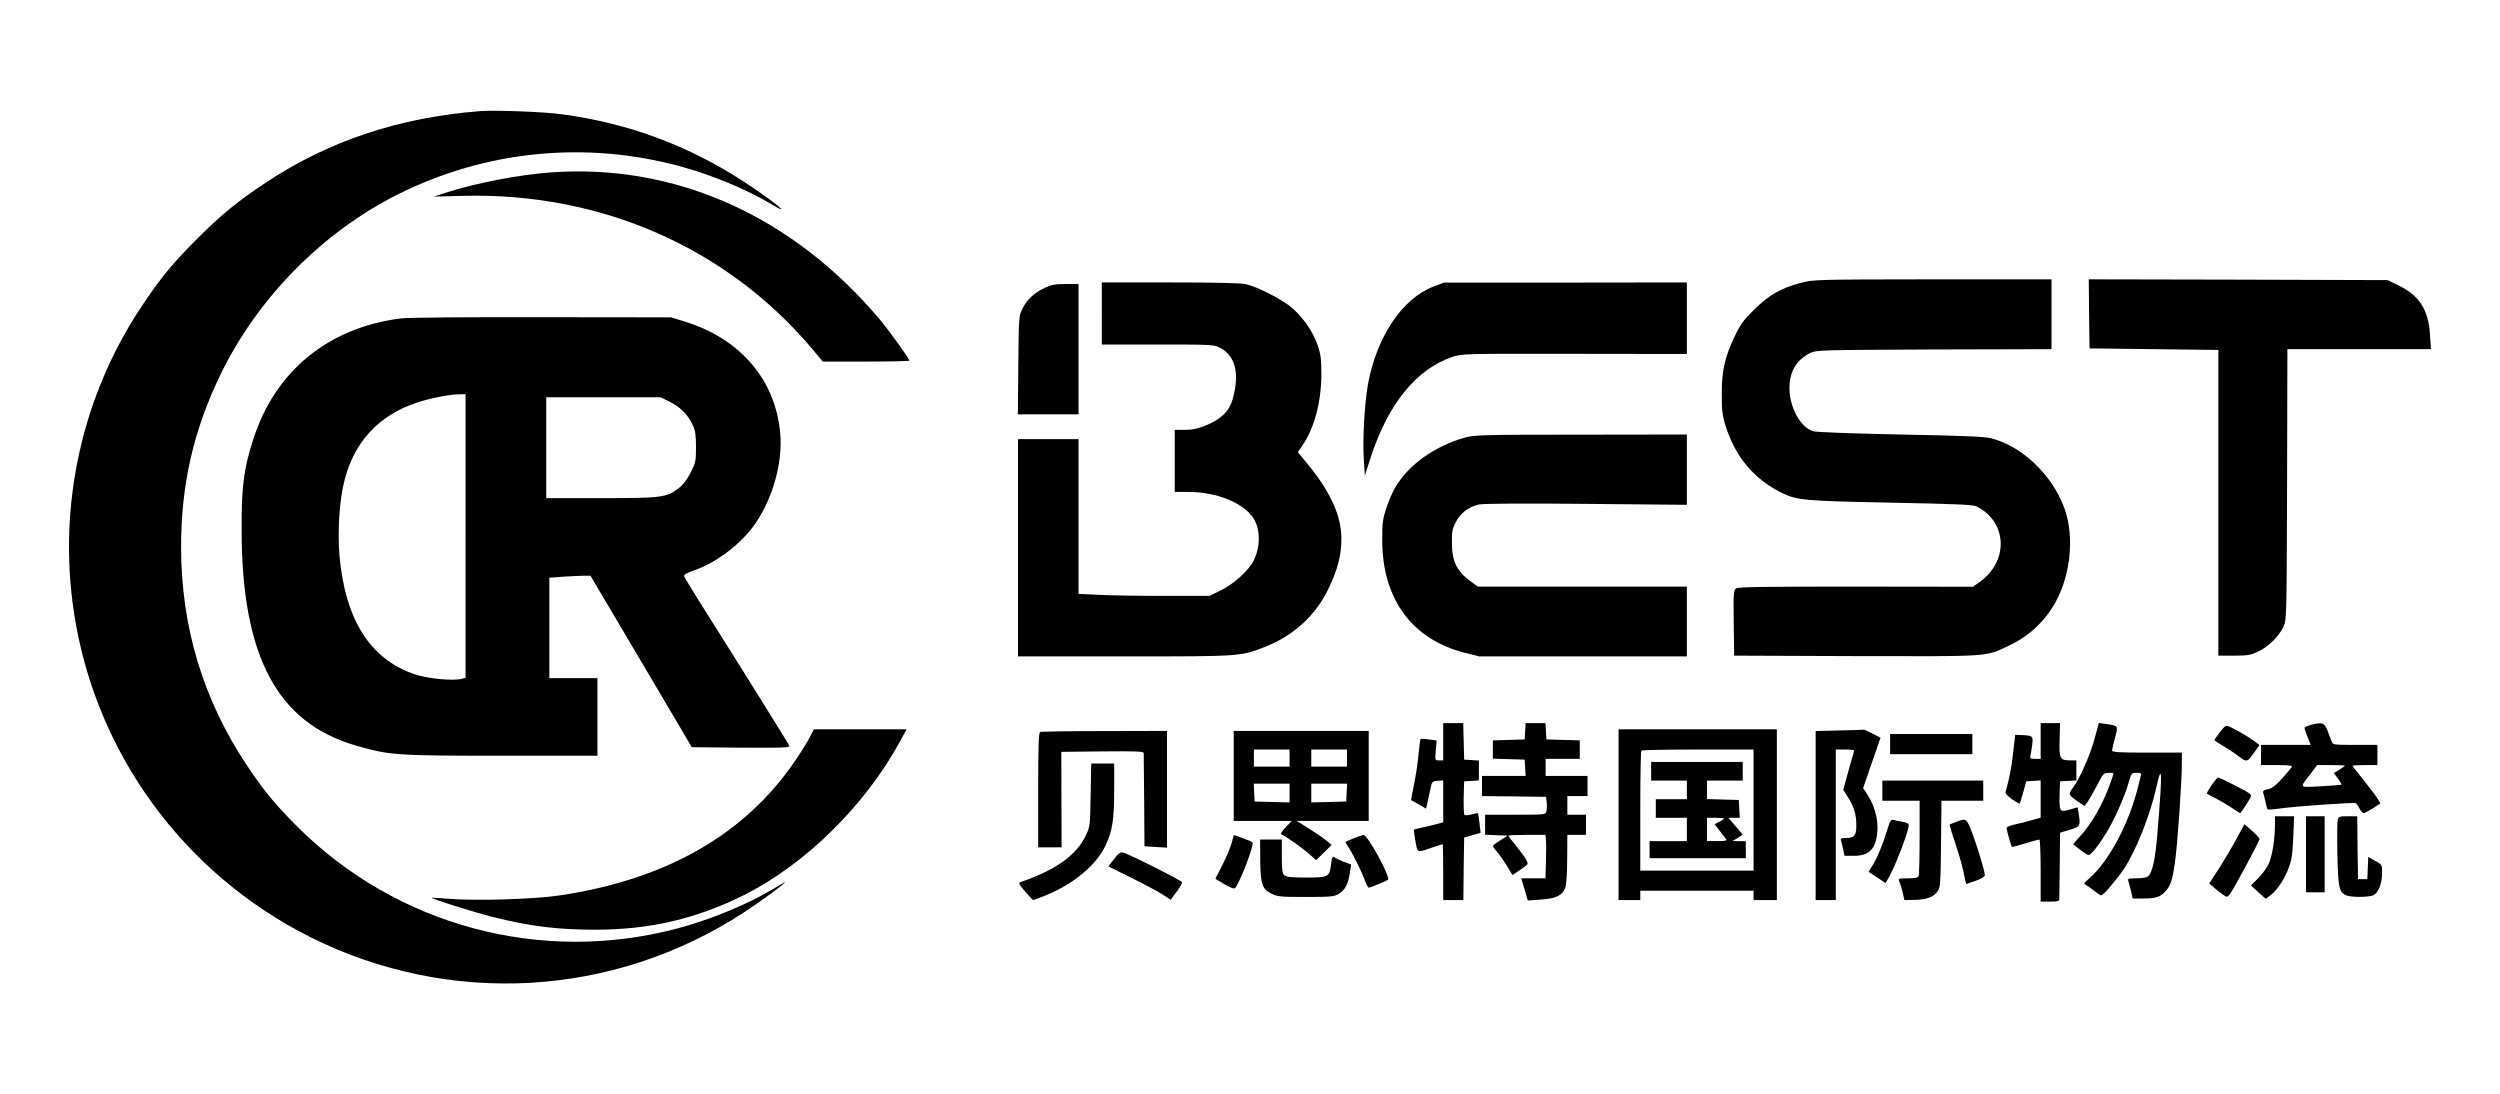 <?xml version="1.0" encoding="UTF-8" standalone="no"?> <svg xmlns="http://www.w3.org/2000/svg" version="1.0" width="1611pt" height="705pt" viewBox="0 0 1611 705" preserveAspectRatio="xMidYMid meet"><g transform="translate(0,705) scale(0.1,-0.1)" fill="#000000" stroke="none"><path d="M3095 6334 c-526 -41 -980 -193 -1387 -464 -182 -121 -279 -201 -439 -360 -156 -156 -237 -254 -357 -435 -383 -575 -540 -1279 -436 -1968 135 -903 704 -1685 1524 -2096 896 -448 1950 -389 2790 157 102 66 270 189 270 198 0 1 -30 -16 -67 -38 -168 -103 -417 -206 -636 -263 -872 -229 -1798 19 -2438 655 -147 147 -217 232 -326 395 -284 425 -425 893 -426 1405 -1 408 81 762 258 1125 239 488 653 908 1136 1151 568 285 1215 349 1830 180 198 -54 428 -150 580 -242 145 -87 20 15 -171 141 -361 237 -755 383 -1183 439 -118 16 -427 27 -522 20z"></path><path d="M3550 5939 c-210 -15 -487 -69 -685 -133 l-70 -23 191 5 c886 22 1696 -333 2247 -985 l69 -83 279 0 c153 0 279 3 279 6 0 12 -134 199 -193 268 -562 666 -1317 1003 -2117 945z"></path><path d="M11600 5226 c-123 -32 -202 -78 -296 -171 -69 -67 -89 -95 -127 -175 -63 -134 -82 -218 -82 -370 0 -103 4 -138 23 -200 63 -201 181 -344 358 -433 102 -51 141 -55 707 -66 432 -9 532 -13 556 -25 199 -103 206 -356 13 -490 l-39 -27 -755 1 c-595 0 -757 -2 -771 -12 -16 -12 -17 -33 -15 -223 l3 -210 783 -3 c859 -2 832 -4 968 58 127 57 223 138 295 248 119 181 153 453 81 650 -78 211 -271 396 -468 447 -47 12 -170 17 -589 25 -291 6 -544 15 -561 21 -77 24 -144 137 -152 257 -7 116 38 200 134 248 37 18 73 19 797 22 l757 2 0 225 0 225 -767 0 c-764 -1 -768 -1 -853 -24z"></path><path d="M13462 5028 l3 -223 415 -5 415 -5 0 -985 0 -985 100 0 c87 0 107 3 156 26 66 31 133 97 163 159 21 45 21 51 24 918 l2 872 463 0 462 0 -6 92 c-9 159 -67 251 -196 315 l-77 38 -963 3 -963 2 2 -222z"></path><path d="M7100 5030 l0 -200 360 0 c341 0 363 -1 400 -20 101 -52 130 -165 83 -333 -21 -76 -73 -127 -169 -167 -56 -23 -88 -30 -138 -30 l-66 0 0 -200 0 -200 88 0 c184 0 359 -72 422 -174 43 -71 42 -183 -2 -270 -33 -64 -125 -147 -209 -189 l-75 -37 -295 0 c-162 0 -351 3 -421 7 l-128 6 0 499 0 498 -195 0 -195 0 0 -700 0 -700 688 0 c751 0 745 0 900 60 184 71 330 203 412 375 60 125 84 216 84 325 0 142 -68 295 -209 469 l-72 87 29 42 c77 111 122 280 123 457 0 100 -4 131 -23 188 -30 87 -89 173 -160 238 -61 55 -224 139 -304 158 -30 7 -201 11 -487 11 l-441 0 0 -200z"></path><path d="M9239 5204 c-201 -76 -366 -320 -423 -626 -22 -118 -36 -353 -28 -483 l7 -110 37 115 c112 346 295 572 527 650 64 21 72 21 788 20 l723 -1 0 231 0 230 -782 -1 -783 0 -66 -25z"></path><path d="M6734 5196 c-68 -32 -115 -74 -144 -133 -25 -48 -25 -50 -28 -365 l-3 -318 196 0 195 0 0 420 0 420 -82 0 c-66 0 -93 -5 -134 -24z"></path><path d="M2582 4998 c-468 -59 -811 -341 -951 -782 -60 -187 -75 -301 -74 -576 0 -818 228 -1248 738 -1395 215 -62 258 -65 936 -65 l619 0 0 250 0 250 -155 0 -155 0 0 324 0 323 92 7 c50 3 110 6 132 6 l41 0 129 -218 c71 -119 166 -280 211 -357 46 -77 135 -228 198 -335 l115 -195 317 -3 c259 -2 316 0 312 11 -4 12 -345 559 -578 927 -53 85 -99 161 -101 168 -2 9 21 22 66 37 145 50 307 174 396 305 112 165 174 392 158 576 -30 345 -256 610 -613 721 l-90 28 -835 1 c-467 1 -867 -2 -908 -8z m418 -1402 l0 -914 -22 -6 c-58 -15 -219 0 -306 29 -286 97 -447 350 -484 761 -14 160 -1 361 32 489 63 248 222 419 462 499 85 29 211 54 276 55 l42 1 0 -914z m1318 864 c68 -35 115 -82 146 -149 17 -37 21 -65 21 -142 0 -90 -2 -100 -35 -165 -23 -45 -49 -79 -78 -101 -78 -59 -107 -63 -499 -63 l-353 0 0 325 0 325 368 0 369 0 61 -30z"></path><path d="M9438 4230 c-197 -57 -364 -177 -449 -324 -16 -28 -41 -87 -56 -131 -23 -70 -26 -96 -26 -205 0 -378 191 -640 530 -726 l96 -24 668 0 669 0 0 225 0 225 -673 0 -674 0 -44 32 c-91 66 -122 129 -123 248 -1 73 3 93 25 135 29 58 84 100 149 114 29 6 281 8 693 4 l647 -6 0 226 0 227 -682 -1 c-640 0 -687 -2 -750 -19z"></path><path d="M9300 2270 l0 -120 -26 0 c-27 0 -27 0 -22 64 l6 64 -50 7 c-27 4 -51 5 -54 3 -2 -3 -9 -51 -14 -109 -6 -57 -19 -144 -30 -194 -10 -49 -18 -90 -17 -91 1 0 23 -13 49 -27 l47 -28 6 23 c3 13 11 52 19 88 13 65 13 65 49 68 l37 3 0 -135 0 -135 -37 -10 c-20 -6 -62 -16 -92 -22 -31 -7 -58 -14 -60 -15 -1 -2 3 -34 10 -73 14 -80 6 -78 118 -39 30 10 56 18 58 18 1 0 3 -81 3 -180 l0 -180 65 0 65 0 2 202 3 201 53 15 53 15 -7 61 c-4 33 -8 63 -10 65 -2 2 -21 -1 -41 -7 -21 -6 -41 -8 -46 -3 -4 4 -6 55 -5 112 l3 104 48 3 47 3 0 64 0 64 -47 3 -48 3 -3 118 -3 117 -64 0 -65 0 0 -120z"></path><path d="M9828 2338 l-3 -53 -102 -3 -103 -3 0 -59 0 -59 103 -3 102 -3 3 -52 3 -53 -140 0 -141 0 0 -65 0 -65 206 -2 207 -3 4 -35 c2 -19 1 -45 -2 -57 -5 -23 -6 -23 -200 -23 l-195 0 0 -65 0 -64 73 -3 72 -3 -47 -30 c-27 -16 -48 -33 -48 -37 0 -4 13 -22 29 -40 16 -18 44 -59 63 -90 l34 -57 52 35 c51 34 52 35 38 62 -8 15 -37 55 -65 90 -28 34 -51 64 -51 67 0 3 54 5 119 5 l120 0 3 -32 c2 -18 2 -81 0 -140 l-3 -108 -78 0 -78 0 21 -71 21 -72 82 6 c99 6 142 27 160 77 7 21 12 97 12 188 l1 152 60 0 60 0 0 65 0 65 -60 0 -60 0 0 60 0 60 65 0 65 0 0 65 0 65 -135 0 -135 0 0 55 0 55 110 0 110 0 0 60 0 59 -107 3 -108 3 -3 53 -3 52 -64 0 -64 0 -3 -52z"></path><path d="M13150 2275 l0 -115 -36 0 c-29 0 -34 3 -30 18 2 9 8 41 11 69 8 60 5 63 -65 66 l-44 2 -13 -112 c-10 -96 -26 -177 -49 -255 -3 -11 10 -26 41 -48 26 -18 48 -30 50 -28 2 2 12 35 23 73 l19 70 46 3 47 3 0 -120 0 -120 -57 -16 c-32 -10 -82 -22 -110 -28 -29 -6 -53 -16 -53 -22 0 -11 30 -118 34 -122 2 -2 40 8 86 22 46 14 87 25 92 25 4 0 8 -90 8 -200 l0 -200 60 0 c50 0 60 3 60 18 0 9 2 109 3 222 l2 204 63 19 c68 21 70 24 56 109 l-6 36 -51 -15 c-64 -19 -68 -13 -65 97 l3 85 53 3 52 3 0 65 0 64 -38 0 c-68 0 -74 11 -70 133 l3 107 -62 0 -63 0 0 -115z"></path><path d="M13497 2288 c-30 -109 -97 -260 -141 -317 -29 -39 -27 -44 35 -87 l41 -28 19 24 c10 14 38 62 61 107 40 78 45 83 76 83 17 0 32 -2 32 -3 0 -2 -8 -28 -19 -58 -48 -139 -125 -273 -204 -356 -23 -24 -39 -44 -36 -45 2 -2 23 -18 46 -36 23 -17 46 -32 51 -32 16 0 65 61 114 141 51 82 117 230 145 326 17 61 19 63 51 63 27 0 32 -3 28 -17 -3 -10 -12 -47 -21 -83 -58 -233 -191 -479 -316 -584 -31 -27 -33 -30 -15 -40 10 -6 34 -23 53 -38 20 -16 39 -28 43 -28 14 0 102 104 148 173 80 123 169 349 207 522 38 172 40 100 9 -276 -14 -179 -32 -266 -60 -294 -11 -10 -35 -15 -76 -15 -53 0 -59 -2 -53 -17 3 -10 11 -39 17 -65 l11 -48 68 0 c78 0 108 9 139 42 37 39 48 70 64 181 17 108 46 527 46 650 l0 67 -225 0 c-173 0 -225 3 -225 13 0 6 9 44 19 82 21 80 23 78 -60 90 l-44 6 -28 -103z"></path><path d="M14888 2378 c-21 -6 -38 -14 -38 -19 0 -4 9 -31 20 -59 l20 -50 -160 0 -160 0 0 -65 0 -65 100 0 c55 0 100 -3 100 -8 0 -4 -27 -37 -60 -74 -46 -51 -70 -69 -96 -74 -26 -5 -33 -10 -30 -23 3 -9 10 -35 15 -59 5 -24 11 -46 14 -48 2 -2 37 0 78 6 110 15 480 41 490 34 5 -3 16 -18 24 -35 9 -16 20 -29 26 -29 6 0 33 14 60 31 l48 32 -17 29 c-9 16 -50 70 -89 119 -40 49 -73 91 -73 94 0 3 36 5 80 5 l80 0 0 65 0 65 -144 0 c-141 0 -145 1 -151 23 -4 12 -16 43 -27 70 -22 52 -34 55 -110 35z m222 -262 c0 -2 -16 -14 -35 -26 l-36 -22 27 -35 c14 -19 24 -36 22 -39 -3 -2 -62 -7 -133 -11 -145 -7 -139 -14 -66 80 l43 57 89 0 c49 0 89 -2 89 -4z"></path><path d="M14306 2333 c-20 -26 -36 -49 -36 -52 0 -3 22 -18 49 -34 27 -15 73 -45 102 -67 59 -44 59 -44 107 24 l32 45 -32 24 c-37 28 -119 76 -160 94 -25 11 -28 9 -62 -34z"></path><path d="M5220 2303 c-13 -27 -54 -93 -91 -148 -325 -482 -836 -774 -1529 -876 -163 -24 -545 -35 -705 -21 -60 5 -111 8 -113 7 -7 -6 277 -95 393 -124 240 -60 417 -82 659 -82 354 0 653 70 960 223 395 198 780 576 1006 991 l42 77 -299 0 -298 0 -25 -47z"></path><path d="M10430 1800 l0 -550 70 0 70 0 0 30 0 30 365 0 365 0 0 -30 0 -30 75 0 75 0 0 550 0 550 -510 0 -510 0 0 -550z m870 30 l0 -390 -365 0 -365 0 0 383 c0 211 3 387 7 390 3 4 168 7 365 7 l358 0 0 -390z"></path><path d="M10640 2080 l0 -60 115 0 115 0 0 -60 0 -60 -100 0 -100 0 0 -60 0 -60 100 0 100 0 0 -75 0 -75 -120 0 -120 0 0 -55 0 -55 310 0 310 0 0 55 0 55 -42 0 -43 0 33 21 32 21 -46 54 -46 54 37 0 36 0 -3 58 -3 57 -102 3 -103 3 0 59 0 60 115 0 115 0 0 60 0 60 -295 0 -295 0 0 -60z m470 -305 c0 -2 -14 -12 -30 -20 l-31 -16 32 -42 c18 -23 37 -48 42 -54 7 -10 -5 -13 -57 -13 l-66 0 0 75 0 75 55 0 c30 0 55 -2 55 -5z"></path><path d="M11853 2343 l-153 -4 0 -544 0 -545 65 0 65 0 0 485 0 485 61 0 c45 0 60 -3 56 -12 -2 -7 -19 -66 -37 -130 l-32 -118 30 -47 c39 -62 54 -111 54 -178 1 -68 -12 -85 -64 -85 -37 0 -40 -2 -33 -22 4 -13 10 -39 14 -58 l7 -35 61 0 c100 0 143 46 151 161 5 75 -18 160 -61 228 l-31 48 56 162 56 162 -52 27 c-28 15 -53 26 -56 25 -3 -1 -74 -4 -157 -5z"></path><path d="M6703 2333 c-10 -4 -13 -88 -13 -374 l0 -369 75 0 76 0 -1 308 -1 307 265 3 c209 2 266 0 266 -10 0 -7 1 -145 3 -307 l2 -294 73 -5 72 -4 0 376 0 376 -402 -1 c-222 0 -409 -3 -415 -6z"></path><path d="M7950 2050 l0 -290 187 0 187 0 -39 -41 c-26 -27 -36 -43 -27 -46 24 -9 129 -83 176 -124 l47 -42 50 49 50 49 -33 28 c-18 15 -69 50 -113 77 l-79 50 232 0 232 0 0 290 0 290 -435 0 -435 0 0 -290z m360 115 l0 -55 -115 0 -115 0 0 55 0 55 115 0 115 0 0 -55z m370 0 l0 -55 -115 0 -115 0 0 55 0 55 115 0 115 0 0 -55z m-370 -225 l0 -61 -112 3 -113 3 -3 58 -3 57 116 0 115 0 0 -60z m368 3 l-3 -58 -112 -3 -113 -3 0 61 0 60 115 0 116 0 -3 -57z"></path><path d="M12180 2255 l0 -65 265 0 265 0 0 65 0 65 -265 0 -265 0 0 -65z"></path><path d="M7028 1928 c-3 -195 -4 -205 -30 -260 -60 -128 -194 -224 -421 -302 -16 -5 -12 -13 29 -61 26 -30 50 -55 52 -55 2 0 34 12 70 26 186 73 338 199 397 328 44 94 55 166 55 364 l0 162 -74 0 -74 0 -4 -202z"></path><path d="M14251 1990 c-19 -28 -32 -52 -30 -54 2 -2 27 -15 54 -29 28 -14 74 -41 104 -61 29 -20 55 -36 57 -36 2 0 20 26 40 57 35 54 35 57 18 71 -23 17 -191 102 -201 102 -5 0 -23 -23 -42 -50z"></path><path d="M12130 1955 l0 -65 120 0 120 0 0 -234 c0 -129 -3 -241 -6 -250 -5 -12 -21 -16 -70 -16 -58 0 -64 -2 -56 -17 5 -10 15 -42 22 -70 l12 -53 61 1 c77 1 125 17 151 53 20 26 21 43 24 307 l3 279 135 0 134 0 0 65 0 65 -325 0 -325 0 0 -65z"></path><path d="M14660 1733 c-1 -91 -17 -195 -39 -246 -11 -26 -42 -69 -68 -95 l-48 -48 47 -43 48 -43 34 25 c42 33 91 108 118 184 16 44 22 91 26 191 l5 132 -62 0 -61 0 0 -57z"></path><path d="M14860 1545 l0 -245 60 0 60 0 0 245 0 245 -60 0 -60 0 0 -245z"></path><path d="M15064 1765 c-3 -14 -4 -114 -2 -222 5 -211 11 -242 55 -262 31 -14 145 -14 177 0 32 15 56 75 56 143 0 54 0 55 -45 79 l-44 25 -3 -71 -3 -72 -30 0 -30 0 -3 203 -2 202 -60 0 c-55 0 -60 -2 -66 -25z"></path><path d="M12160 1698 c-28 -91 -64 -179 -95 -228 l-24 -38 54 -36 55 -36 14 23 c39 58 136 309 136 350 0 9 -14 17 -37 21 -21 3 -48 9 -59 12 -19 5 -24 -2 -44 -68z"></path><path d="M12606 1754 c-22 -8 -41 -16 -43 -17 -1 -2 14 -55 36 -118 33 -99 48 -156 66 -245 l5 -21 60 21 c38 13 60 27 60 36 0 26 -39 156 -77 261 -40 107 -41 108 -107 83z"></path><path d="M14411 1643 c-28 -52 -79 -138 -113 -191 l-62 -95 34 -29 c19 -17 46 -37 59 -46 22 -15 24 -14 41 7 26 35 190 340 190 354 0 7 -22 31 -49 54 l-48 42 -52 -96z"></path><path d="M7935 1612 c-9 -30 -35 -92 -58 -136 -23 -45 -43 -83 -44 -86 -2 -3 24 -20 58 -39 50 -27 63 -31 71 -20 37 53 121 278 109 291 -3 4 -32 16 -63 27 l-57 20 -16 -57z"></path><path d="M8725 1649 c-27 -11 -52 -22 -54 -24 -2 -2 6 -16 17 -32 25 -36 84 -154 107 -215 10 -27 21 -48 25 -48 11 0 114 42 124 51 18 16 -131 290 -157 288 -7 0 -34 -9 -62 -20z"></path><path d="M8121 1518 c1 -163 11 -196 69 -225 41 -21 57 -23 225 -23 161 0 183 2 212 20 40 24 60 62 71 133 l9 56 -46 17 c-25 9 -50 21 -55 25 -18 17 -23 9 -29 -43 -10 -79 -17 -83 -161 -83 -89 0 -127 4 -139 14 -14 11 -17 33 -17 122 l0 109 -70 0 -70 0 1 -122z"></path><path d="M7179 1514 l-37 -47 147 -73 c80 -39 171 -88 201 -107 l54 -35 38 51 c21 28 37 56 35 62 -3 11 -339 181 -377 190 -21 5 -31 -1 -61 -41z"></path></g></svg> 